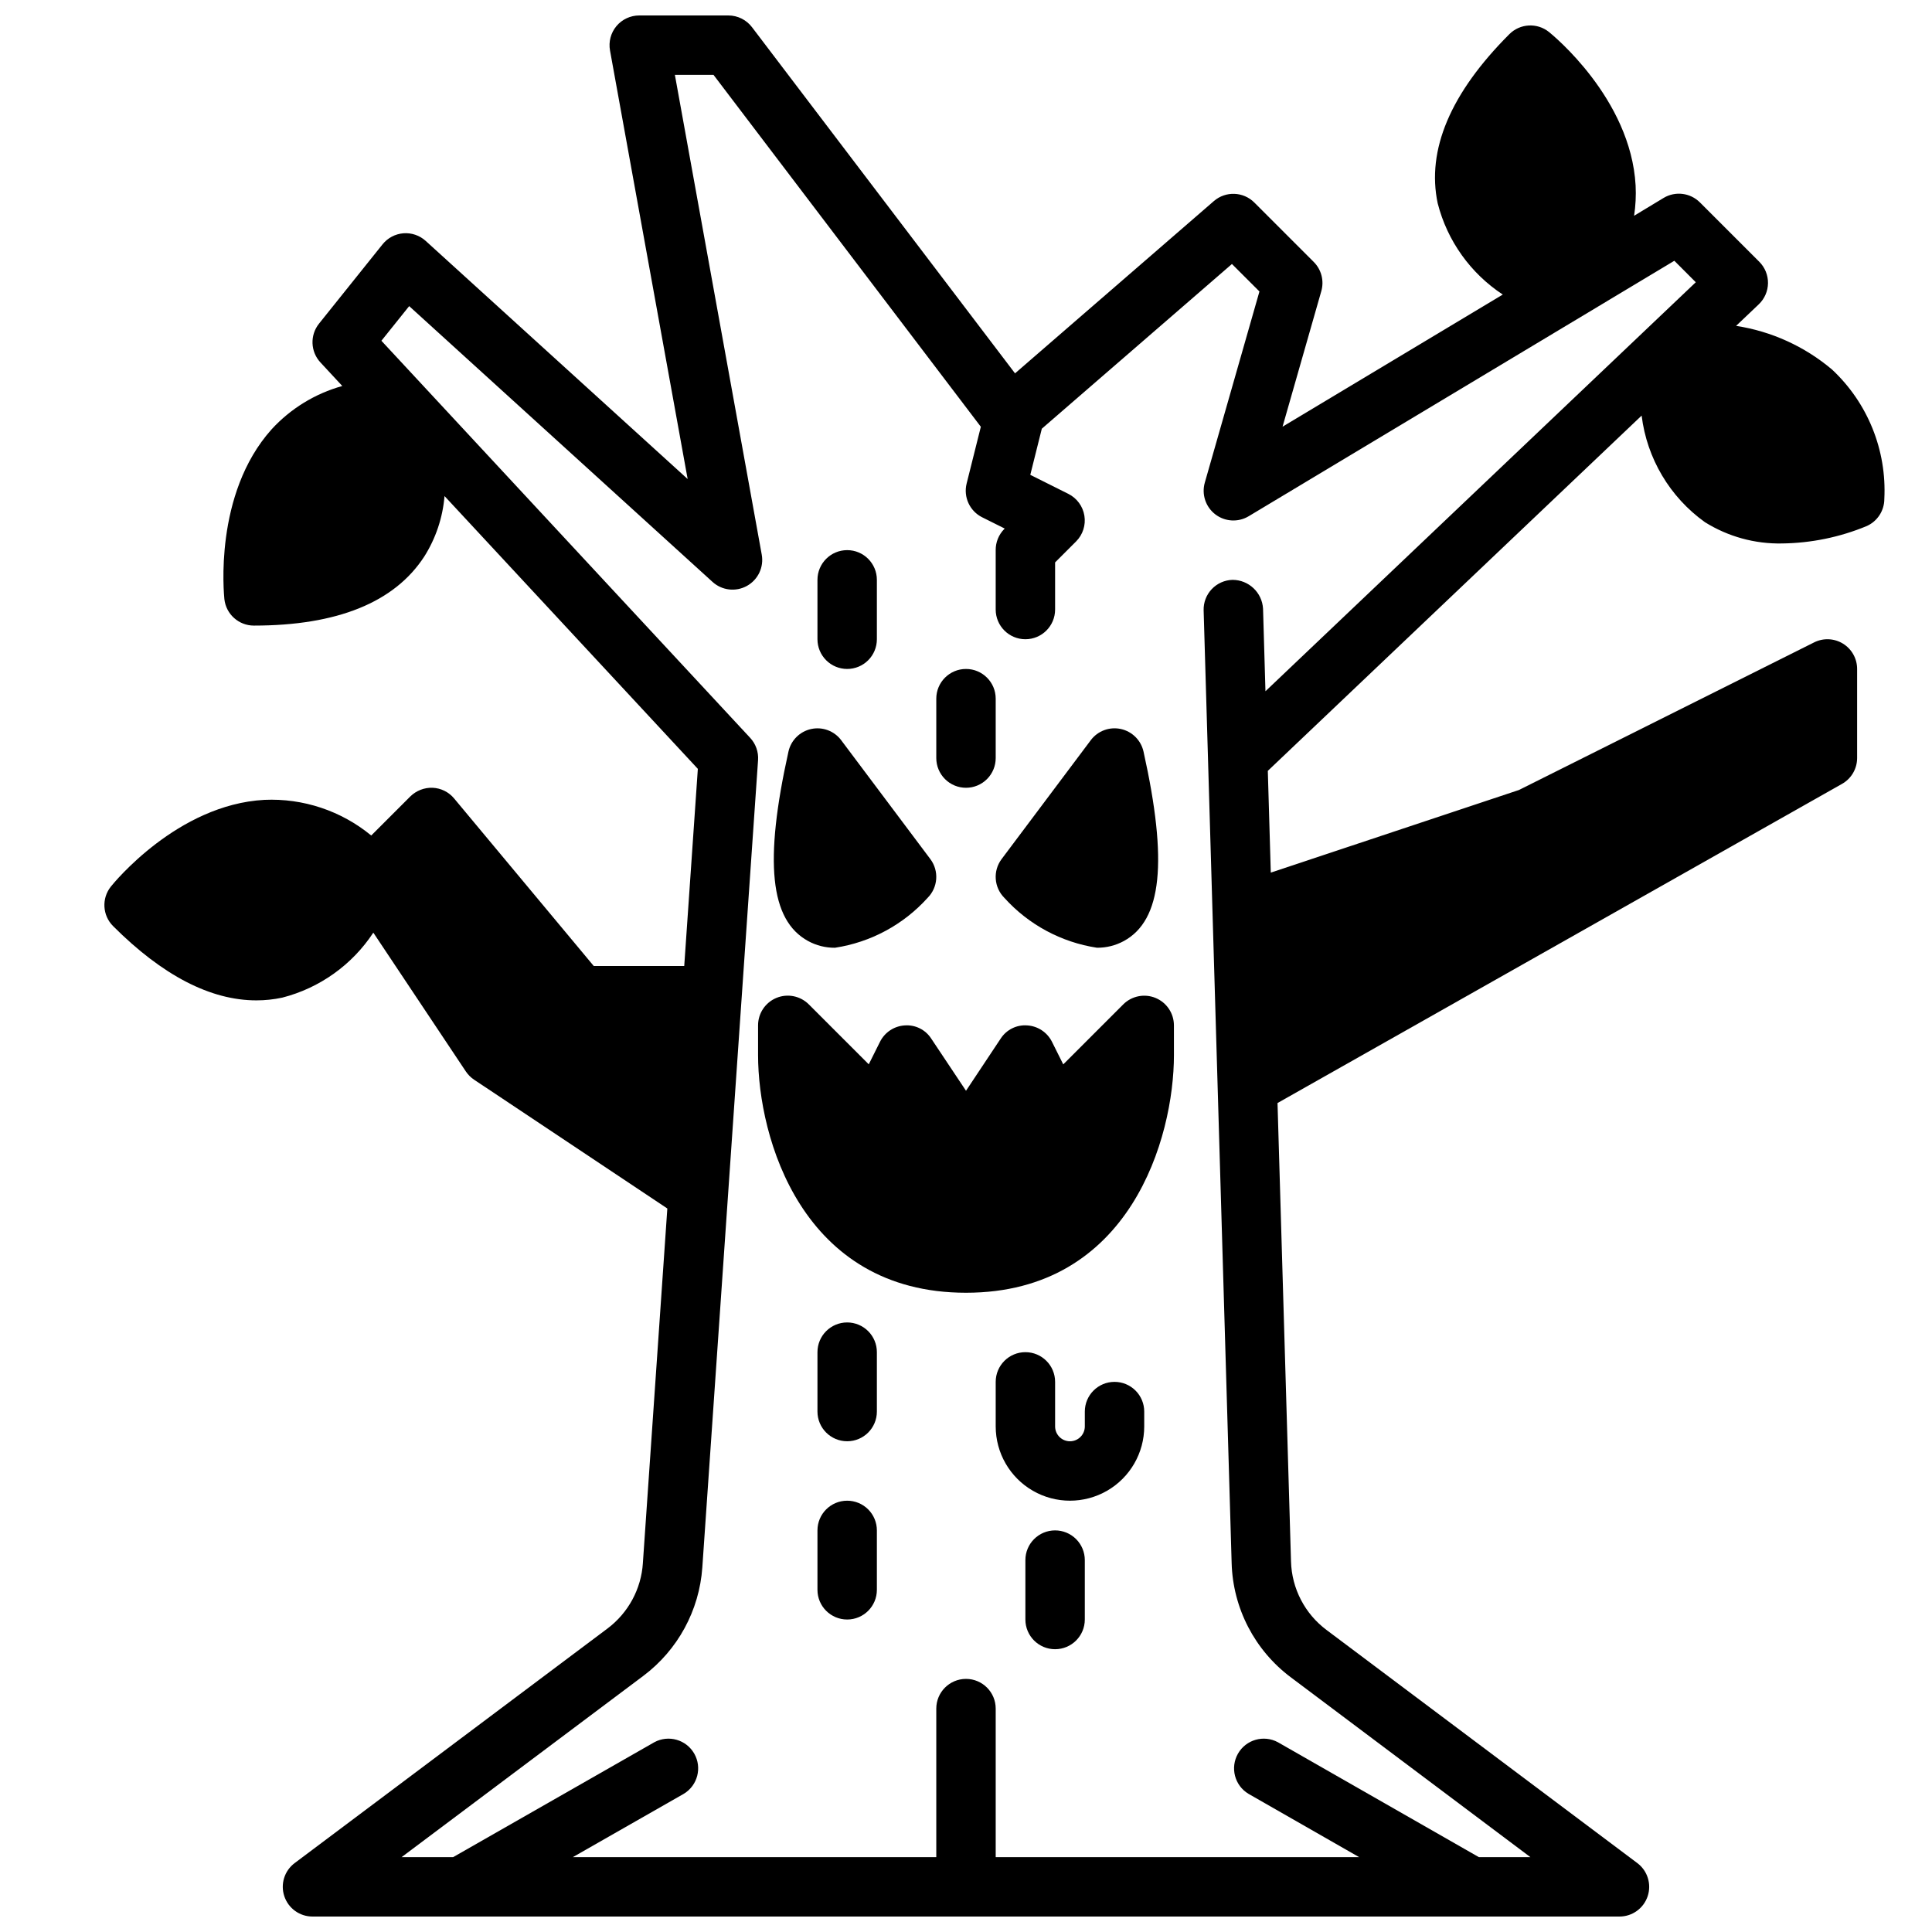 <?xml version="1.0" encoding="UTF-8"?>
<!-- Uploaded to: ICON Repo, www.iconrepo.com, Generator: ICON Repo Mixer Tools -->
<svg width="800px" height="800px" version="1.1" viewBox="144 144 512 512" xmlns="http://www.w3.org/2000/svg">
 <defs>
  <clipPath id="a">
   <path d="m171 148.09h473v503.81h-473z"/>
  </clipPath>
 </defs>
 <g clip-path="url(#a)">
  <path d="m604.08 230.36 6.008-5.707h-0.004c1.539-1.461 2.426-3.481 2.453-5.606 0.027-2.121-0.801-4.164-2.301-5.668l-15.742-15.742h-0.004c-2.555-2.555-6.523-3.043-9.621-1.18l-7.816 4.723c0.402-2.656 0.539-5.344 0.402-8.023-1.273-23.07-22.09-39.973-22.969-40.684-3.133-2.508-7.648-2.258-10.488 0.578-15.602 15.602-21.996 30.699-18.988 44.871l0.004-0.004c2.539 9.914 8.688 18.523 17.238 24.145l-58.363 35.016 10.273-35.93c0.785-2.75 0.016-5.707-2.008-7.731l-15.742-15.742c-2.922-2.922-7.602-3.09-10.723-0.387l-52.695 45.656-69.676-91.699c-1.488-1.98-3.82-3.148-6.297-3.148h-23.617c-2.332 0-4.547 1.035-6.043 2.824-1.492 1.793-2.117 4.152-1.703 6.449l20.578 113.58-69.418-63.102c-1.605-1.461-3.746-2.195-5.914-2.023-2.164 0.172-4.164 1.23-5.523 2.926l-16.84 21.02h0.004c-2.441 3.047-2.281 7.422 0.375 10.281l5.793 6.242h0.004c-7.203 2.004-13.703 5.988-18.754 11.5-15.391 17.191-12.594 43.863-12.5 44.988 0.441 3.988 3.812 7.008 7.824 7.008 22.043 0 37.25-6.148 45.129-18.27h0.004c3.066-4.84 4.914-10.352 5.383-16.059l67.133 72.297-3.606 52.246h-23.977l-37-44.398c-1.414-1.707-3.484-2.734-5.699-2.836-2.203-0.078-4.344 0.754-5.918 2.301l-10.352 10.352c-7.953-6.551-18.051-9.914-28.34-9.449-23.043 1.266-39.934 22.082-40.652 22.969v0.004c-2.508 3.133-2.254 7.648 0.582 10.484 13.105 13.105 25.844 19.68 37.965 19.68h0.004c2.305 0 4.602-0.242 6.856-0.723 9.91-2.539 18.516-8.68 24.137-17.223l24.52 36.785c0.578 0.863 1.316 1.602 2.18 2.18l51.215 34.141-6.481 93.961h0.004c-0.445 6.856-3.859 13.18-9.344 17.316l-82.941 62.191c-2.711 2.031-3.816 5.57-2.742 8.785 1.07 3.215 4.078 5.383 7.465 5.383h346.37c3.387 0 6.394-2.168 7.469-5.383 1.07-3.215-0.035-6.754-2.746-8.785l-82.324-61.75c-5.773-4.297-9.254-11.004-9.449-18.199l-3.574-121.47 149.57-84.562c2.484-1.387 4.023-4.008 4.031-6.856v-23.617c0-2.727-1.41-5.262-3.731-6.699-2.32-1.434-5.219-1.566-7.66-0.344l-78.223 39.117-65.77 21.898-0.789-26.969 99.066-94.145c1.395 11.348 7.481 21.594 16.777 28.246 6.129 3.828 13.242 5.789 20.465 5.637 7.691-0.098 15.293-1.66 22.398-4.606 2.844-1.262 4.676-4.082 4.676-7.195 0.664-12.91-4.402-25.457-13.848-34.281-7.254-6.133-16.059-10.141-25.441-11.582zm-124.72 96.824-0.641-21.875c-0.246-4.293-3.801-7.644-8.102-7.641-2.086 0.059-4.066 0.945-5.5 2.465-1.434 1.52-2.203 3.547-2.141 5.633l7.422 252.46c0.332 11.984 6.133 23.156 15.742 30.324l63.426 47.609h-13.656l-53.254-30.449c-3.762-2.035-8.457-0.691-10.578 3.019-2.121 3.711-0.895 8.438 2.769 10.645l29.336 16.785h-96.312v-39.359c0-4.348-3.523-7.875-7.871-7.875s-7.875 3.527-7.875 7.875v39.359h-96.312l29.402-16.785c3.66-2.207 4.891-6.934 2.769-10.645-2.121-3.711-6.816-5.055-10.578-3.019l-53.316 30.449h-13.66l64.039-48.02c9.152-6.863 14.867-17.367 15.656-28.781l14.77-213.92c0.148-2.172-0.609-4.309-2.094-5.902l-97.723-105.23 7.359-9.18 80.391 73.086c2.496 2.269 6.16 2.699 9.113 1.062 2.949-1.637 4.531-4.969 3.93-8.289l-23.02-127.15h10.234l70.848 93.262-3.762 15.035c-0.898 3.582 0.812 7.309 4.117 8.957l5.977 2.984-0.152 0.152c-1.453 1.484-2.258 3.484-2.242 5.562v15.746c0 4.348 3.523 7.871 7.871 7.871 4.348 0 7.871-3.523 7.871-7.871v-12.484l5.566-5.566c1.785-1.789 2.602-4.328 2.195-6.82-0.406-2.496-1.984-4.644-4.242-5.777l-10.094-5.047 3.055-12.227 50.383-43.648 7.289 7.281-14.477 50.648v0.004c-0.891 3.109 0.215 6.445 2.781 8.414 2.566 1.965 6.074 2.164 8.848 0.496l112.8-67.699 5.684 5.691z"/>
 </g>
 <path d="m368.51 494.46c-4.348 0-7.875 3.527-7.875 7.875v15.742c0 4.348 3.527 7.871 7.875 7.871 4.348 0 7.871-3.523 7.871-7.871v-15.742c0-2.09-0.828-4.09-2.305-5.566-1.477-1.477-3.481-2.309-5.566-2.309z"/>
 <path d="m439.36 510.21c-4.348 0-7.871 3.523-7.871 7.871v3.938c0 2.172-1.766 3.934-3.938 3.934-2.176 0-3.938-1.762-3.938-3.934v-11.809c0-4.348-3.523-7.871-7.871-7.871-4.348 0-7.871 3.523-7.871 7.871v11.809c0 7.031 3.75 13.527 9.84 17.043 6.09 3.516 13.59 3.516 19.68 0s9.84-10.012 9.84-17.043v-3.938c0-2.086-0.828-4.09-2.305-5.566-1.477-1.477-3.481-2.305-5.566-2.305z"/>
 <path d="m368.51 541.7c-4.348 0-7.875 3.523-7.875 7.871v15.746c0 4.348 3.527 7.871 7.875 7.871 4.348 0 7.871-3.523 7.871-7.871v-15.746c0-2.086-0.828-4.09-2.305-5.566s-3.481-2.305-5.566-2.305z"/>
 <path d="m400 352.77c2.086 0 4.09-0.828 5.566-2.305 1.477-1.477 2.305-3.481 2.305-5.566v-15.746c0-4.348-3.523-7.871-7.871-7.871s-7.875 3.523-7.875 7.871v15.746c0 2.086 0.832 4.09 2.309 5.566 1.477 1.477 3.477 2.305 5.566 2.305z"/>
 <path d="m368.51 321.28c2.086 0 4.09-0.828 5.566-2.305 1.477-1.477 2.305-3.481 2.305-5.566v-15.742c0-4.348-3.523-7.875-7.871-7.875-4.348 0-7.875 3.527-7.875 7.875v15.742c0 2.086 0.832 4.09 2.309 5.566 1.477 1.477 3.477 2.305 5.566 2.305z"/>
 <path d="m423.61 549.57c-4.348 0-7.871 3.523-7.871 7.871v15.746c0 4.348 3.523 7.871 7.871 7.871 4.348 0 7.875-3.523 7.875-7.871v-15.746c0-2.086-0.832-4.09-2.309-5.566-1.477-1.477-3.477-2.305-5.566-2.305z"/>
 <path d="m358.15 393.38c2.184 1.191 4.641 1.809 7.129 1.785 9.461-1.441 18.129-6.109 24.539-13.215 2.769-2.769 3.082-7.156 0.73-10.289l-23.617-31.488h0.004c-1.844-2.465-4.953-3.629-7.961-2.981-3.008 0.648-5.363 2.992-6.027 5.996-6.481 29.18-4.906 44.656 5.203 50.191z"/>
 <path d="m434.71 395.16c2.488 0.023 4.945-0.594 7.133-1.785 10.086-5.512 11.684-21.012 5.203-50.191-0.668-3.004-3.019-5.348-6.027-5.996-3.008-0.648-6.117 0.516-7.961 2.981l-23.617 31.488c-2.352 3.133-2.039 7.519 0.73 10.289 6.41 7.106 15.078 11.773 24.539 13.215z"/>
 <path d="m450.25 408.47c-2.941-1.219-6.328-0.543-8.582 1.707l-15.895 15.895-2.984-5.977 0.004 0.004c-1.254-2.519-3.754-4.18-6.559-4.356-2.809-0.215-5.508 1.125-7.039 3.488l-9.191 13.832-9.195-13.793c-1.52-2.383-4.227-3.738-7.047-3.527-2.801 0.176-5.293 1.828-6.547 4.336l-2.984 5.977-15.895-15.895c-2.254-2.25-5.644-2.922-8.586-1.703-2.941 1.223-4.859 4.098-4.852 7.285v7.871c0 21.781 11.516 62.977 55.105 62.977 43.586 0 55.105-41.195 55.105-62.977l-0.004-7.871c0-3.184-1.914-6.055-4.856-7.273z"/>
</svg>